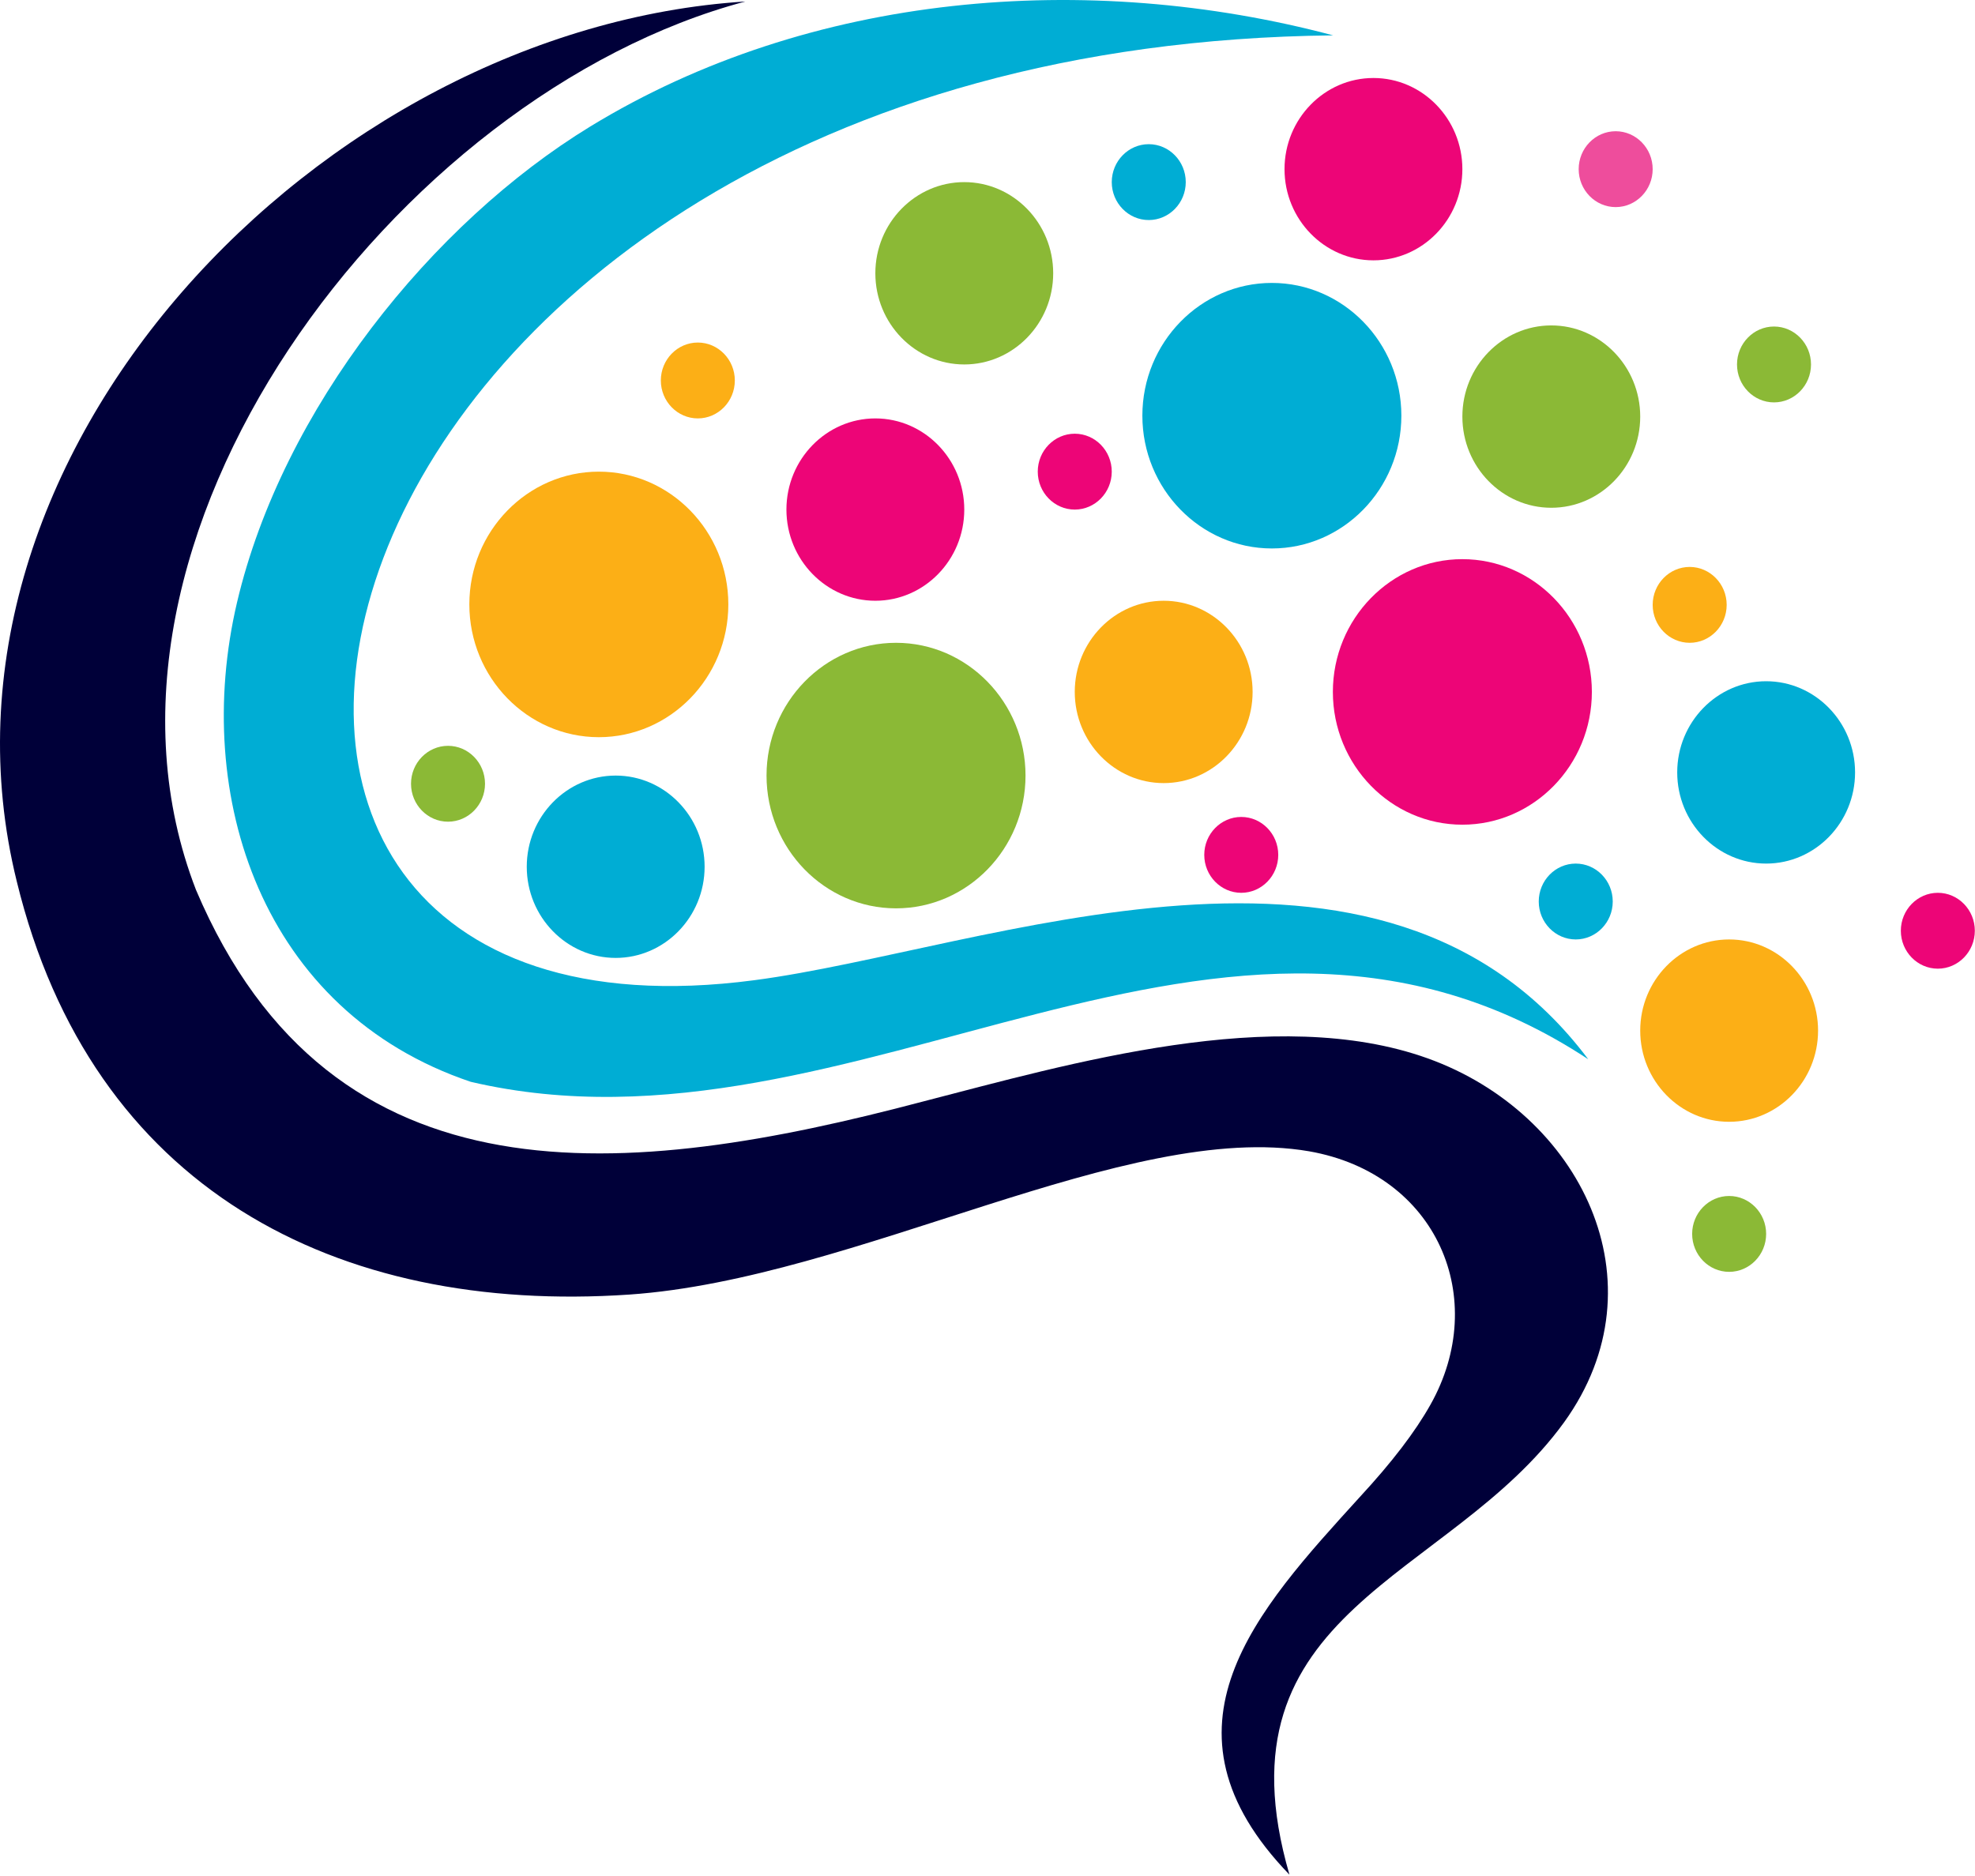 <?xml version="1.0" encoding="UTF-8" standalone="no"?><!DOCTYPE svg PUBLIC "-//W3C//DTD SVG 1.1//EN" "http://www.w3.org/Graphics/SVG/1.1/DTD/svg11.dtd"><svg width="100%" height="100%" viewBox="0 0 1753 1665" version="1.1" xmlns="http://www.w3.org/2000/svg" xmlns:xlink="http://www.w3.org/1999/xlink" xml:space="preserve" xmlns:serif="http://www.serif.com/" style="fill-rule:evenodd;clip-rule:evenodd;stroke-linejoin:round;stroke-miterlimit:2;"><path d="M661.611,1.325c-310.345,82.483 -607.979,477.962 -487.654,788.633c121.104,285.238 384.729,256.713 644.388,188.104c131.425,-33.916 313.491,-87.125 448.866,-38.546c135.367,48.567 210.567,198.896 121.109,323.017c-102.109,141.075 -312.688,164.967 -243.813,401.642c-125.866,-130.288 -29.296,-234.354 62.534,-335.346c28.504,-30.833 49.087,-57.808 62.529,-81.725c53.046,-94.029 6.354,-205.058 -107.638,-225.096c-161.516,-27.767 -402.171,113.321 -603.246,127.188c-260.42,17.733 -477.366,-94.03 -543.845,-366.934c-93.413,-378.529 269.954,-757.041 646.77,-780.937Z" style="fill:#000039;"/><path d="M669.528,870.137c-617.504,81.721 -421.146,-828.721 513.75,-838.746c-217.687,-57.812 -463.871,-38.537 -659.421,80.942c-140.129,85.571 -273.108,250.542 -313.475,422.45c-40.391,171.913 22.142,363.104 207.417,425.55c342.758,80.183 666.537,-234.35 991.9,-20.037c-182.863,-243.609 -534.363,-97.142 -740.171,-70.159Z" style="fill:#00add4;"/><path d="M1219.06,231.108c43.48,0 78.93,-36.346 78.93,-80.946c-0,-44.571 -35.45,-80.925 -78.93,-80.925c-43.495,0 -78.929,36.354 -78.929,80.925c0,44.6 35.434,80.946 78.929,80.946Z" style="fill:#ed0577;"/><path d="M1032.88,695.166c43.479,0 78.929,-36.345 78.929,-80.945c0,-44.571 -35.45,-80.925 -78.929,-80.925c-43.496,-0 -78.929,36.354 -78.929,80.925c-0,44.6 35.433,80.945 78.929,80.945Z" style="fill:#fcaf16;"/><path d="M1534.78,995.829c43.483,-0 78.929,-36.346 78.929,-80.946c0,-44.571 -35.446,-80.925 -78.929,-80.925c-43.496,0 -78.929,36.354 -78.929,80.925c-0,44.6 35.433,80.946 78.929,80.946Z" style="fill:#fcaf16;"/><path d="M1376.92,450.75c43.479,-0 78.929,-36.346 78.929,-80.946c-0,-44.571 -35.45,-80.925 -78.929,-80.925c-43.496,-0 -78.929,36.354 -78.929,80.925c-0,44.6 35.433,80.946 78.929,80.946Z" style="fill:#8bb936;"/><path d="M1567.62,766.612c43.479,0 78.929,-36.346 78.929,-80.946c-0,-44.57 -35.45,-80.925 -78.929,-80.925c-43.496,0 -78.929,36.355 -78.929,80.925c-0,44.6 35.433,80.946 78.929,80.946Z" style="fill:#00add4;"/><path d="M953.949,452.362c18.092,0 32.842,-15.121 32.842,-33.679c-0,-18.546 -14.75,-33.671 -32.842,-33.671c-18.1,0 -32.842,15.125 -32.842,33.671c0,18.558 14.742,33.679 32.842,33.679Z" style="fill:#ed0577;"/><path d="M1101.73,792.558c18.092,0 32.842,-15.121 32.842,-33.679c-0,-18.542 -14.75,-33.667 -32.842,-33.667c-18.096,0 -32.837,15.125 -32.837,33.667c-0,18.558 14.741,33.679 32.837,33.679Z" style="fill:#ed0577;"/><path d="M397.657,729.429c18.092,-0 32.842,-15.125 32.842,-33.679c-0,-18.546 -14.75,-33.671 -32.842,-33.671c-18.1,-0 -32.841,15.125 -32.841,33.671c-0,18.554 14.741,33.679 32.841,33.679Z" style="fill:#8bb936;"/><path d="M1019.63,195.337c18.092,0 32.842,-15.121 32.842,-33.675c-0,-18.546 -14.75,-33.671 -32.842,-33.671c-18.096,0 -32.837,15.125 -32.837,33.671c-0,18.554 14.741,33.675 32.837,33.675Z" style="fill:#00add4;"/><path d="M1398.62,833.958c18.091,0 32.841,-15.121 32.841,-33.679c0,-18.542 -14.75,-33.667 -32.841,-33.667c-18.096,0 -32.838,15.125 -32.838,33.667c0,18.558 14.742,33.679 32.838,33.679Z" style="fill:#00add4;"/><path d="M1499.75,570.625c18.092,-0 32.842,-15.121 32.842,-33.679c-0,-18.542 -14.75,-33.671 -32.842,-33.671c-18.096,-0 -32.842,15.129 -32.842,33.671c0,18.558 14.746,33.679 32.842,33.679Z" style="fill:#fcaf16;"/><path d="M1574.6,357.208c18.091,0 32.841,-15.121 32.841,-33.679c0,-18.542 -14.75,-33.671 -32.841,-33.671c-18.096,0 -32.838,15.129 -32.838,33.671c0,18.558 14.742,33.679 32.838,33.679Z" style="fill:#8bb936;"/><path d="M1720.01,859.908c18.092,0 32.842,-15.121 32.842,-33.679c0,-18.542 -14.75,-33.671 -32.842,-33.671c-18.095,0 -32.837,15.129 -32.837,33.671c-0,18.558 14.742,33.679 32.837,33.679Z" style="fill:#ed0577;"/><path d="M1534.78,1129.04c18.092,0 32.842,-15.121 32.842,-33.679c-0,-18.542 -14.75,-33.671 -32.842,-33.671c-18.096,0 -32.837,15.129 -32.837,33.671c-0,18.558 14.741,33.679 32.837,33.679Z" style="fill:#8bb936;"/><path d="M1434.07,183.846c18.091,-0 32.837,-15.121 32.837,-33.68c0,-18.541 -14.746,-33.67 -32.837,-33.67c-18.1,-0 -32.842,15.129 -32.842,33.67c0,18.559 14.742,33.68 32.842,33.68Z" style="fill:#ee4d9c;"/><path d="M619.391,371.429c18.091,-0 32.841,-15.125 32.841,-33.679c0,-18.546 -14.75,-33.671 -32.841,-33.671c-18.096,-0 -32.838,15.125 -32.838,33.671c0,18.554 14.742,33.679 32.838,33.679Z" style="fill:#fcaf16;"/><path d="M776.953,533.296c43.483,-0 78.929,-36.346 78.929,-80.946c0,-44.567 -35.446,-80.921 -78.929,-80.921c-43.496,-0 -78.929,36.354 -78.929,80.921c-0,44.6 35.433,80.946 78.929,80.946Z" style="fill:#ed0577;"/><path d="M855.882,323.533c43.484,0 78.929,-36.346 78.929,-80.946c0,-44.566 -35.445,-80.921 -78.929,-80.921c-43.496,0 -78.929,36.355 -78.929,80.921c0,44.6 35.433,80.946 78.929,80.946Z" style="fill:#8bb936;"/><path d="M546.478,850.354c43.479,-0 78.929,-36.346 78.929,-80.946c0,-44.567 -35.45,-80.921 -78.929,-80.921c-43.5,0 -78.929,36.354 -78.929,80.921c-0,44.6 35.429,80.946 78.929,80.946Z" style="fill:#00add4;"/><path d="M1128.9,486.875c63.321,-0 114.942,-52.929 114.942,-117.879c-0,-64.905 -51.621,-117.842 -114.942,-117.842c-63.342,-0 -114.938,52.937 -114.938,117.842c0,64.95 51.596,117.879 114.938,117.879Z" style="fill:#00add4;"/><path d="M531.524,654.408c63.321,0 114.942,-52.929 114.942,-117.875c-0,-64.904 -51.621,-117.846 -114.942,-117.846c-63.342,0 -114.938,52.942 -114.938,117.846c0,64.946 51.596,117.875 114.938,117.875Z" style="fill:#fcaf16;"/><path d="M795.311,806.346c63.317,-0 114.938,-52.93 114.938,-117.875c-0,-64.905 -51.621,-117.846 -114.938,-117.846c-63.341,-0 -114.941,52.941 -114.941,117.846c-0,64.945 51.6,117.875 114.941,117.875Z" style="fill:#8bb936;"/><path d="M1297.99,732.091c63.316,0 114.941,-52.929 114.941,-117.875c0,-64.904 -51.625,-117.845 -114.941,-117.845c-63.342,-0 -114.942,52.941 -114.942,117.845c-0,64.946 51.6,117.875 114.942,117.875Z" style="fill:#ed0577;"/></svg>